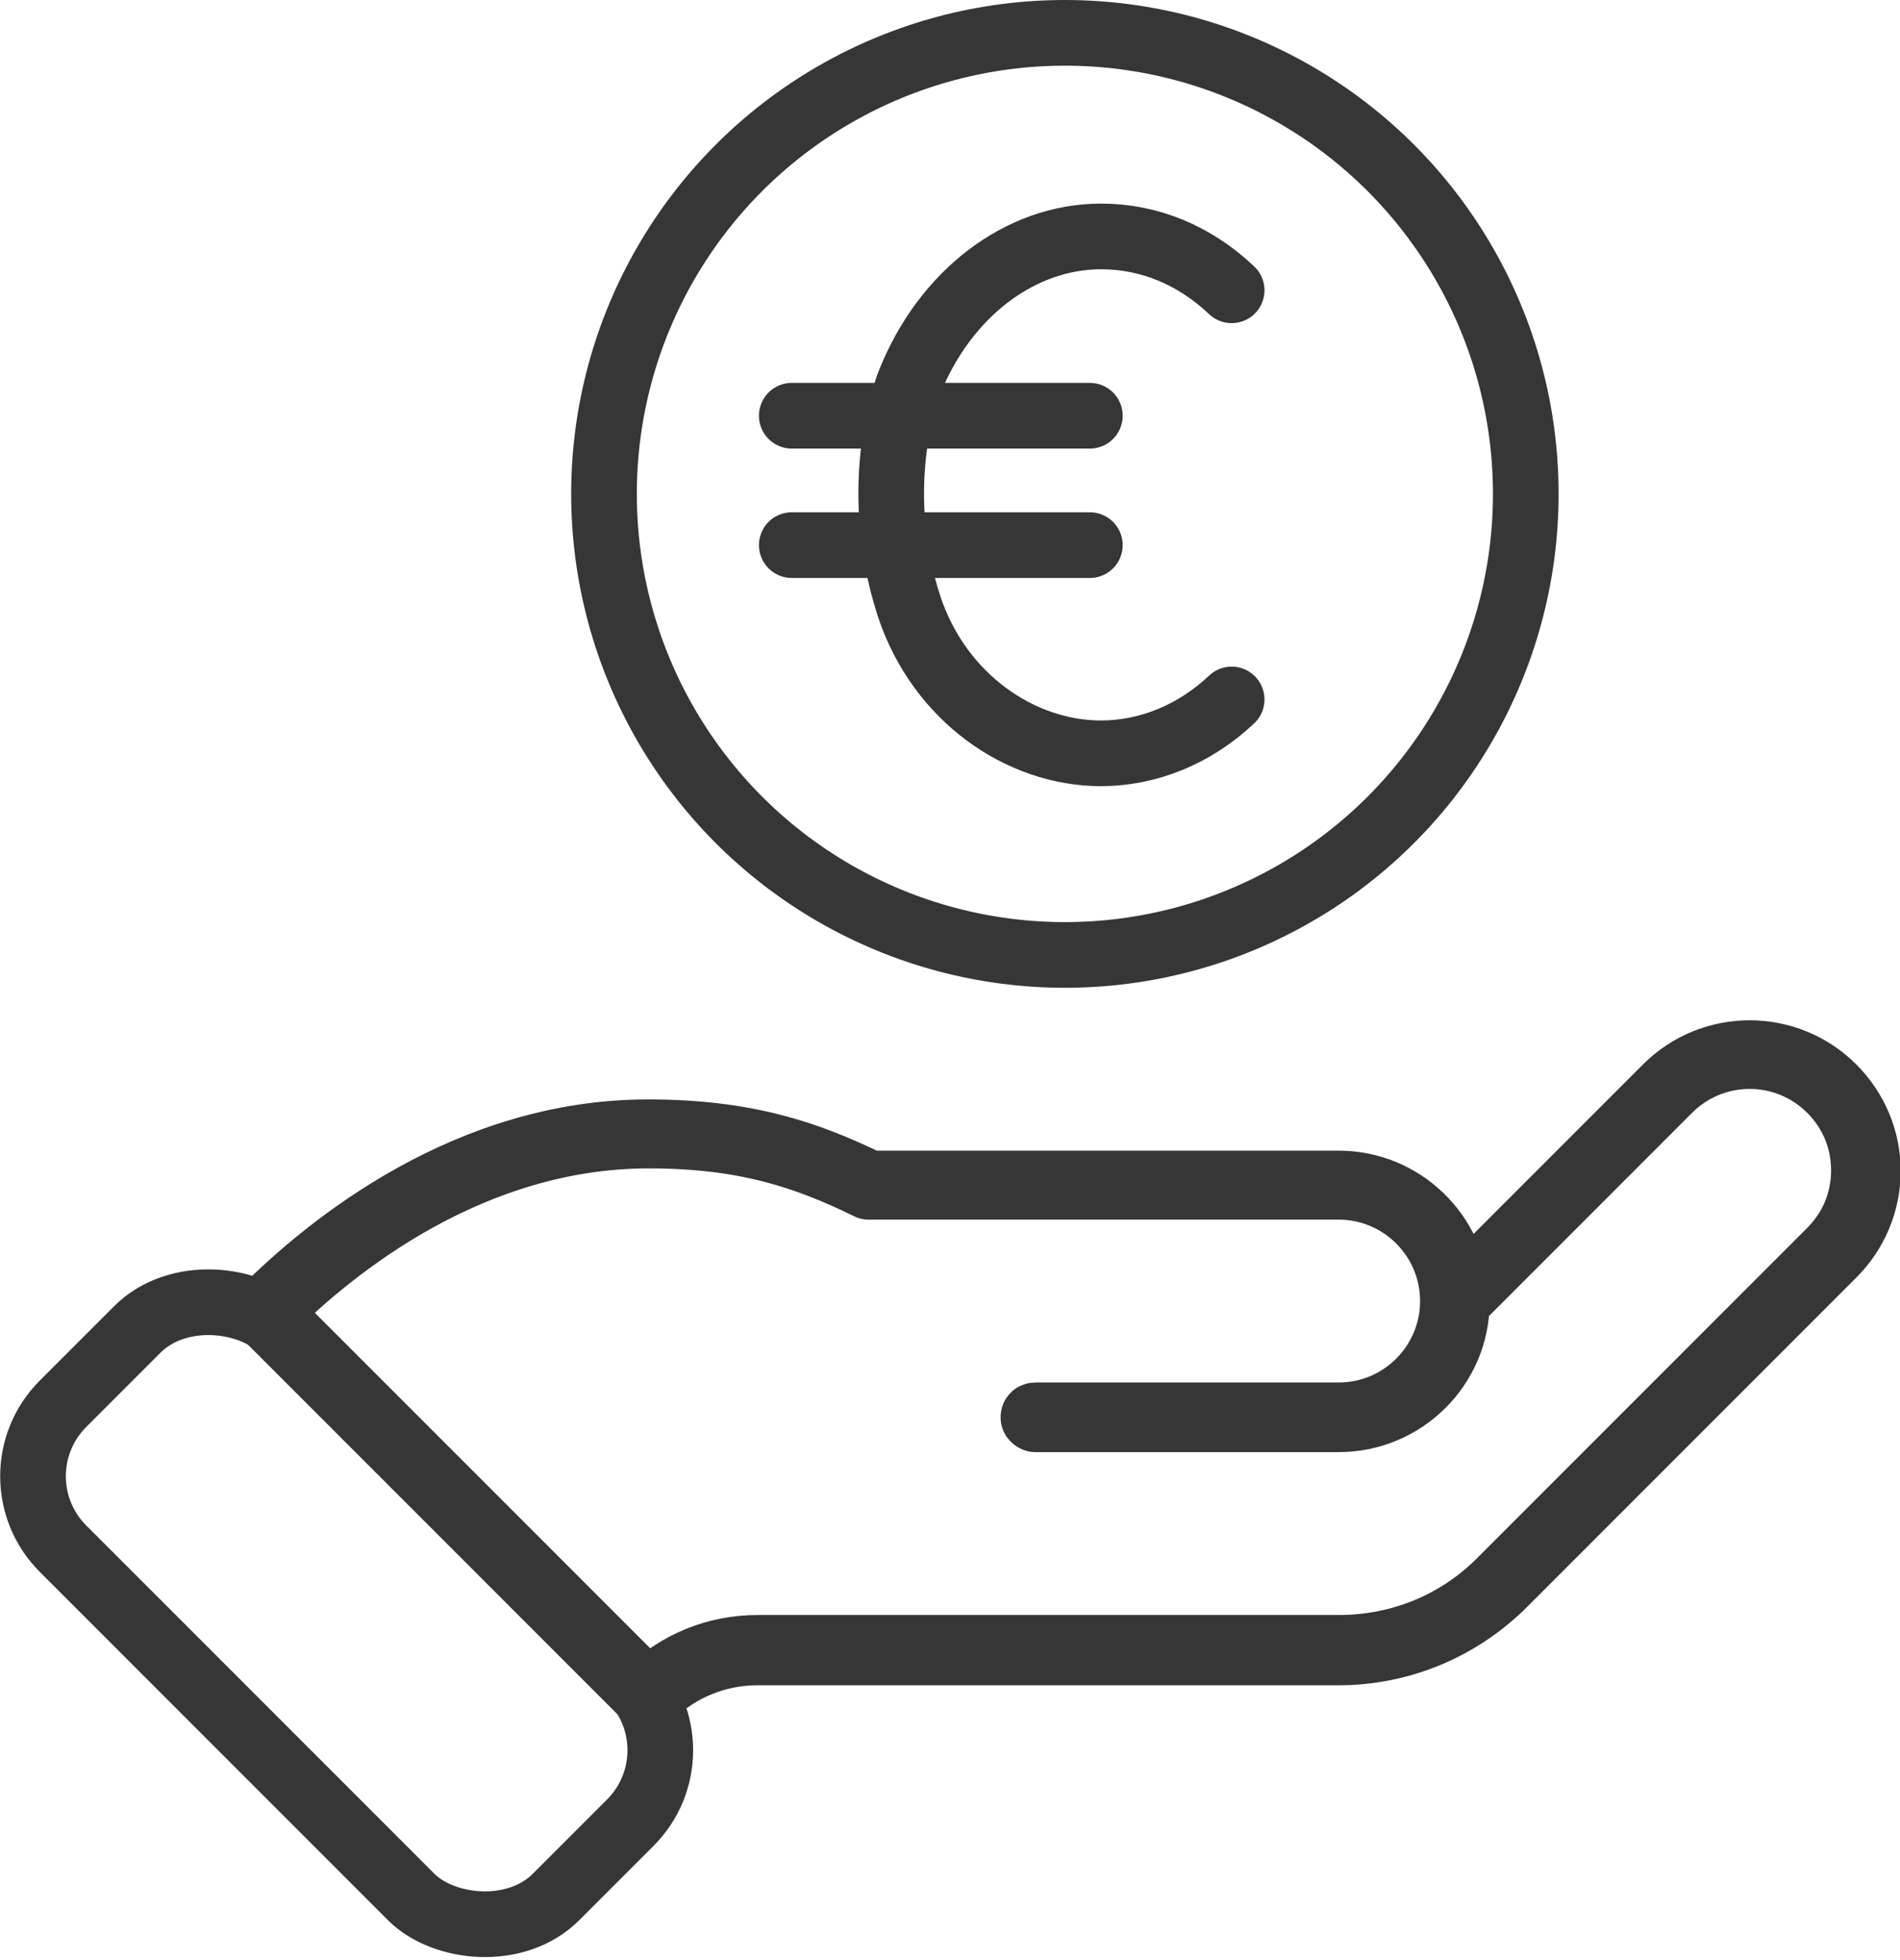 <?xml version="1.0" encoding="UTF-8"?>
<svg id="Calque_2" data-name="Calque 2" xmlns="http://www.w3.org/2000/svg" viewBox="0 0 28.94 29.84">
  <defs>
    <style>
      .cls-1 {
        stroke-miterlimit: 10;
      }

      .cls-1, .cls-2 {
        fill: none;
        stroke: #363636;
        stroke-linecap: round;
      }

      .cls-2 {
        stroke-linejoin: round;
      }
    </style>
  </defs>
  <g id="Layer_1" data-name="Layer 1">
    <g>
      <g>
        <g>
          <path class="cls-2" d="M9.87,25.84s-.02,0-.02,0l-5.84-5.84s-.01-.03,0-.04c1.02-1.02,3.13-2.72,5.86-2.72,1.47,0,2.41.31,3.37.78h7.15c.97,0,1.76.77,1.8,1.73l3.19-3.19c.7-.7,1.84-.7,2.54,0,.34.34.53.79.53,1.27s-.19.93-.53,1.27l-5.01,5.01c-.67.67-1.57,1.05-2.52,1.05h-8.85c-.62,0-1.21.24-1.65.68,0,0-.01,0-.02,0ZM4.07,19.97l5.8,5.8c.45-.44,1.04-.68,1.67-.68h8.85c.94,0,1.82-.36,2.48-1.03l5.01-5.01c.33-.33.51-.76.51-1.23s-.18-.9-.51-1.23c-.68-.68-1.78-.68-2.46,0l-3.23,3.23c0,.99-.81,1.79-1.8,1.79h-4.62s-.03-.01-.03-.03.01-.03.03-.03h4.62c.96,0,1.74-.78,1.74-1.74h0c0-.96-.78-1.74-1.74-1.74h-7.15s0,0-.01,0c-.96-.47-1.89-.78-3.35-.78-2.69,0-4.78,1.67-5.8,2.69Z"/>
          <rect class="cls-2" x="2.92" y="19.25" width="4.72" height="10.62" rx="1.56" ry="1.56" transform="translate(-15.82 10.93) rotate(-45)"/>
        </g>
        <circle class="cls-2" cx="16.22" cy="7.52" r="7.02"/>
      </g>
      <g>
        <path class="cls-1" d="M18.76,4.42c-.57-.54-1.26-.82-1.99-.82-1.23,0-2.38.87-2.92,2.23,0,0-.62,1.52,0,3.41.46,1.38,1.69,2.23,2.92,2.23.72,0,1.43-.29,1.99-.82"/>
        <line class="cls-1" x1="12.06" y1="6.33" x2="16.6" y2="6.33"/>
        <line class="cls-1" x1="12.06" y1="8.3" x2="16.6" y2="8.3"/>
      </g>
    </g>
  </g>
</svg>
